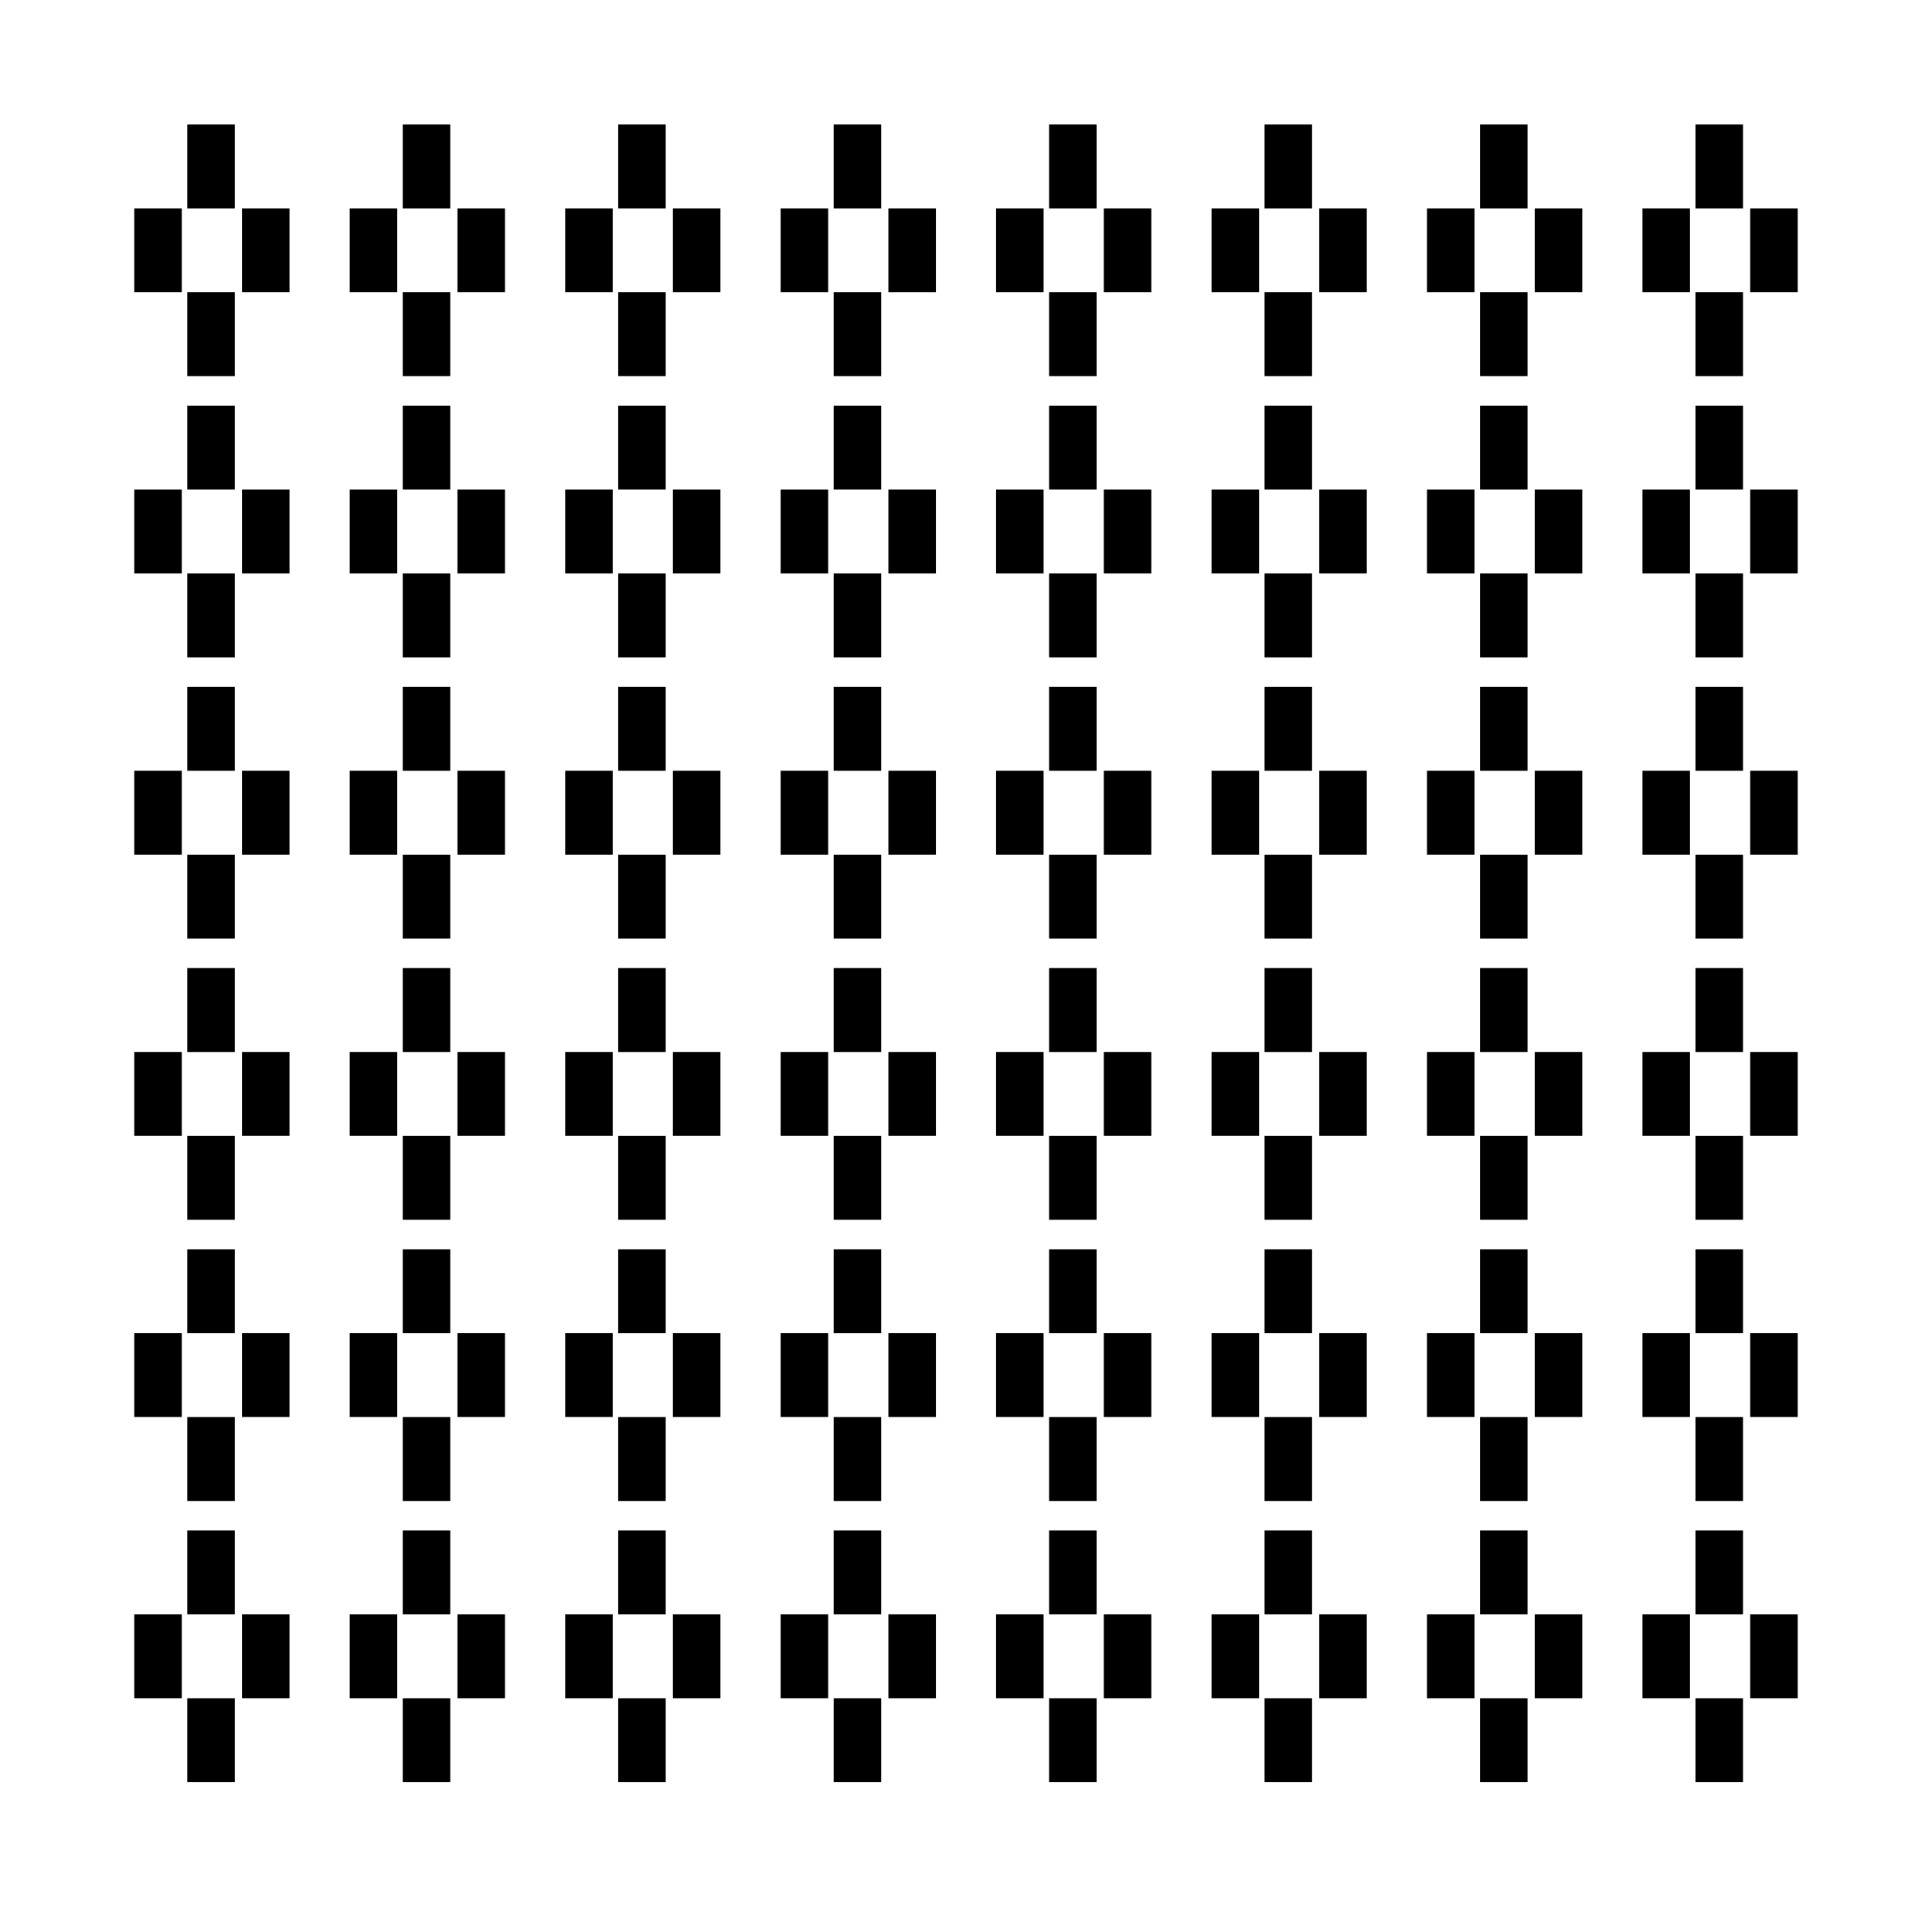 <?xml version="1.0" encoding="UTF-8"?>
<!-- Uploaded to: SVG Repo, www.svgrepo.com, Generator: SVG Repo Mixer Tools -->
<svg fill="#000000" width="800px" height="800px" version="1.1" viewBox="144 144 512 512" xmlns="http://www.w3.org/2000/svg">
 <g>
  <path d="m179.58 199.22h12.594v22.234h-12.594z"/>
  <path d="m208.13 199.22h12.594v22.234h-12.594z"/>
  <path d="m193.63 221.45h12.594v22.234h-12.594z"/>
  <path d="m193.63 176.99h12.594v22.234h-12.594z"/>
  <path d="m236.68 199.22h12.594v22.234h-12.594z"/>
  <path d="m265.23 199.22h12.594v22.234h-12.594z"/>
  <path d="m250.73 221.45h12.594v22.234h-12.594z"/>
  <path d="m250.73 176.99h12.594v22.234h-12.594z"/>
  <path d="m293.78 199.22h12.594v22.234h-12.594z"/>
  <path d="m322.33 199.22h12.594v22.234h-12.594z"/>
  <path d="m307.83 221.45h12.594v22.234h-12.594z"/>
  <path d="m307.83 176.99h12.594v22.234h-12.594z"/>
  <path d="m350.88 199.22h12.594v22.234h-12.594z"/>
  <path d="m379.43 199.22h12.594v22.234h-12.594z"/>
  <path d="m364.93 221.45h12.594v22.234h-12.594z"/>
  <path d="m364.93 176.99h12.594v22.234h-12.594z"/>
  <path d="m407.97 199.22h12.594v22.234h-12.594z"/>
  <path d="m436.52 199.22h12.594v22.234h-12.594z"/>
  <path d="m422.02 221.45h12.594v22.234h-12.594z"/>
  <path d="m422.02 176.99h12.594v22.234h-12.594z"/>
  <path d="m465.07 199.22h12.594v22.234h-12.594z"/>
  <path d="m493.62 199.22h12.594v22.234h-12.594z"/>
  <path d="m479.12 221.45h12.594v22.234h-12.594z"/>
  <path d="m479.12 176.99h12.594v22.234h-12.594z"/>
  <path d="m522.17 199.22h12.594v22.234h-12.594z"/>
  <path d="m550.72 199.22h12.594v22.234h-12.594z"/>
  <path d="m536.22 221.45h12.594v22.234h-12.594z"/>
  <path d="m536.22 176.99h12.594v22.234h-12.594z"/>
  <path d="m579.27 199.22h12.594v22.234h-12.594z"/>
  <path d="m607.82 199.22h12.594v22.234h-12.594z"/>
  <path d="m593.32 221.45h12.594v22.234h-12.594z"/>
  <path d="m593.32 176.99h12.594v22.234h-12.594z"/>
  <path d="m179.58 273.74h12.594v22.234h-12.594z"/>
  <path d="m208.13 273.74h12.594v22.234h-12.594z"/>
  <path d="m193.63 295.97h12.594v22.234h-12.594z"/>
  <path d="m193.63 251.5h12.594v22.234h-12.594z"/>
  <path d="m236.68 273.74h12.594v22.234h-12.594z"/>
  <path d="m265.23 273.74h12.594v22.234h-12.594z"/>
  <path d="m250.73 295.97h12.594v22.234h-12.594z"/>
  <path d="m250.73 251.5h12.594v22.234h-12.594z"/>
  <path d="m293.78 273.74h12.594v22.234h-12.594z"/>
  <path d="m322.33 273.74h12.594v22.234h-12.594z"/>
  <path d="m307.83 295.97h12.594v22.234h-12.594z"/>
  <path d="m307.83 251.5h12.594v22.234h-12.594z"/>
  <path d="m350.88 273.74h12.594v22.234h-12.594z"/>
  <path d="m379.43 273.74h12.594v22.234h-12.594z"/>
  <path d="m364.93 295.97h12.594v22.234h-12.594z"/>
  <path d="m364.93 251.5h12.594v22.234h-12.594z"/>
  <path d="m407.97 273.74h12.594v22.234h-12.594z"/>
  <path d="m436.52 273.74h12.594v22.234h-12.594z"/>
  <path d="m422.02 295.97h12.594v22.234h-12.594z"/>
  <path d="m422.02 251.5h12.594v22.234h-12.594z"/>
  <path d="m465.07 273.74h12.594v22.234h-12.594z"/>
  <path d="m493.62 273.74h12.594v22.234h-12.594z"/>
  <path d="m479.12 295.97h12.594v22.234h-12.594z"/>
  <path d="m479.12 251.5h12.594v22.234h-12.594z"/>
  <path d="m522.17 273.74h12.594v22.234h-12.594z"/>
  <path d="m550.72 273.74h12.594v22.234h-12.594z"/>
  <path d="m536.22 295.97h12.594v22.234h-12.594z"/>
  <path d="m536.22 251.5h12.594v22.234h-12.594z"/>
  <path d="m579.27 273.74h12.594v22.234h-12.594z"/>
  <path d="m607.82 273.74h12.594v22.234h-12.594z"/>
  <path d="m593.32 295.97h12.594v22.234h-12.594z"/>
  <path d="m593.32 251.5h12.594v22.234h-12.594z"/>
  <path d="m179.58 348.26h12.594v22.234h-12.594z"/>
  <path d="m208.13 348.26h12.594v22.234h-12.594z"/>
  <path d="m193.63 370.5h12.594v22.234h-12.594z"/>
  <path d="m193.63 326.03h12.594v22.234h-12.594z"/>
  <path d="m236.68 348.26h12.594v22.234h-12.594z"/>
  <path d="m265.23 348.26h12.594v22.234h-12.594z"/>
  <path d="m250.73 370.5h12.594v22.234h-12.594z"/>
  <path d="m250.73 326.03h12.594v22.234h-12.594z"/>
  <path d="m293.78 348.26h12.594v22.234h-12.594z"/>
  <path d="m322.33 348.26h12.594v22.234h-12.594z"/>
  <path d="m307.83 370.5h12.594v22.234h-12.594z"/>
  <path d="m307.83 326.03h12.594v22.234h-12.594z"/>
  <path d="m350.88 348.26h12.594v22.234h-12.594z"/>
  <path d="m379.43 348.26h12.594v22.234h-12.594z"/>
  <path d="m364.93 370.5h12.594v22.234h-12.594z"/>
  <path d="m364.93 326.03h12.594v22.234h-12.594z"/>
  <path d="m407.97 348.26h12.594v22.234h-12.594z"/>
  <path d="m436.52 348.26h12.594v22.234h-12.594z"/>
  <path d="m422.02 370.5h12.594v22.234h-12.594z"/>
  <path d="m422.02 326.03h12.594v22.234h-12.594z"/>
  <path d="m465.07 348.26h12.594v22.234h-12.594z"/>
  <path d="m493.62 348.26h12.594v22.234h-12.594z"/>
  <path d="m479.12 370.5h12.594v22.234h-12.594z"/>
  <path d="m479.12 326.03h12.594v22.234h-12.594z"/>
  <path d="m522.17 348.26h12.594v22.234h-12.594z"/>
  <path d="m550.72 348.26h12.594v22.234h-12.594z"/>
  <path d="m536.22 370.5h12.594v22.234h-12.594z"/>
  <path d="m536.22 326.03h12.594v22.234h-12.594z"/>
  <path d="m579.27 348.26h12.594v22.234h-12.594z"/>
  <path d="m607.82 348.26h12.594v22.234h-12.594z"/>
  <path d="m593.32 370.5h12.594v22.234h-12.594z"/>
  <path d="m593.32 326.03h12.594v22.234h-12.594z"/>
  <path d="m179.58 422.78h12.594v22.227h-12.594z"/>
  <path d="m208.13 422.78h12.594v22.227h-12.594z"/>
  <path d="m193.63 445.02h12.594v22.238h-12.594z"/>
  <path d="m193.63 400.55h12.594v22.238h-12.594z"/>
  <path d="m236.68 422.78h12.594v22.227h-12.594z"/>
  <path d="m265.23 422.78h12.594v22.227h-12.594z"/>
  <path d="m250.73 445.02h12.594v22.238h-12.594z"/>
  <path d="m250.73 400.55h12.594v22.238h-12.594z"/>
  <path d="m293.78 422.78h12.594v22.227h-12.594z"/>
  <path d="m322.33 422.78h12.594v22.227h-12.594z"/>
  <path d="m307.83 445.02h12.594v22.238h-12.594z"/>
  <path d="m307.83 400.55h12.594v22.238h-12.594z"/>
  <path d="m350.88 422.78h12.594v22.227h-12.594z"/>
  <path d="m379.43 422.78h12.594v22.227h-12.594z"/>
  <path d="m364.93 445.02h12.594v22.238h-12.594z"/>
  <path d="m364.93 400.55h12.594v22.238h-12.594z"/>
  <path d="m407.97 422.78h12.594v22.227h-12.594z"/>
  <path d="m436.52 422.78h12.594v22.227h-12.594z"/>
  <path d="m422.02 445.02h12.594v22.238h-12.594z"/>
  <path d="m422.02 400.55h12.594v22.238h-12.594z"/>
  <path d="m465.07 422.78h12.594v22.227h-12.594z"/>
  <path d="m493.62 422.78h12.594v22.227h-12.594z"/>
  <path d="m479.12 445.02h12.594v22.238h-12.594z"/>
  <path d="m479.12 400.55h12.594v22.238h-12.594z"/>
  <path d="m522.17 422.78h12.594v22.227h-12.594z"/>
  <path d="m550.72 422.78h12.594v22.227h-12.594z"/>
  <path d="m536.22 445.02h12.594v22.238h-12.594z"/>
  <path d="m536.22 400.55h12.594v22.238h-12.594z"/>
  <path d="m579.27 422.78h12.594v22.227h-12.594z"/>
  <path d="m607.82 422.78h12.594v22.227h-12.594z"/>
  <path d="m593.32 445.02h12.594v22.238h-12.594z"/>
  <path d="m593.32 400.55h12.594v22.238h-12.594z"/>
  <path d="m179.58 497.3h12.594v22.227h-12.594z"/>
  <path d="m208.13 497.3h12.594v22.227h-12.594z"/>
  <path d="m193.63 519.54h12.594v22.234h-12.594z"/>
  <path d="m193.63 475.07h12.594v22.238h-12.594z"/>
  <path d="m236.68 497.3h12.594v22.227h-12.594z"/>
  <path d="m265.23 497.3h12.594v22.227h-12.594z"/>
  <path d="m250.73 519.54h12.594v22.234h-12.594z"/>
  <path d="m250.73 475.07h12.594v22.238h-12.594z"/>
  <path d="m293.78 497.3h12.594v22.227h-12.594z"/>
  <path d="m322.33 497.3h12.594v22.227h-12.594z"/>
  <path d="m307.83 519.54h12.594v22.234h-12.594z"/>
  <path d="m307.83 475.07h12.594v22.238h-12.594z"/>
  <path d="m350.88 497.3h12.594v22.227h-12.594z"/>
  <path d="m379.43 497.3h12.594v22.227h-12.594z"/>
  <path d="m364.93 519.54h12.594v22.234h-12.594z"/>
  <path d="m364.93 475.07h12.594v22.238h-12.594z"/>
  <path d="m407.97 497.3h12.594v22.227h-12.594z"/>
  <path d="m436.52 497.3h12.594v22.227h-12.594z"/>
  <path d="m422.02 519.54h12.594v22.234h-12.594z"/>
  <path d="m422.02 475.07h12.594v22.238h-12.594z"/>
  <path d="m465.07 497.3h12.594v22.227h-12.594z"/>
  <path d="m493.62 497.3h12.594v22.227h-12.594z"/>
  <path d="m479.12 519.54h12.594v22.234h-12.594z"/>
  <path d="m479.12 475.07h12.594v22.238h-12.594z"/>
  <path d="m522.17 497.3h12.594v22.227h-12.594z"/>
  <path d="m550.72 497.3h12.594v22.227h-12.594z"/>
  <path d="m536.22 519.54h12.594v22.234h-12.594z"/>
  <path d="m536.22 475.07h12.594v22.238h-12.594z"/>
  <path d="m579.27 497.3h12.594v22.227h-12.594z"/>
  <path d="m607.82 497.3h12.594v22.227h-12.594z"/>
  <path d="m593.32 519.54h12.594v22.234h-12.594z"/>
  <path d="m593.32 475.07h12.594v22.238h-12.594z"/>
  <path d="m179.58 571.82h12.594v22.227h-12.594z"/>
  <path d="m208.13 571.82h12.594v22.227h-12.594z"/>
  <path d="m193.63 594.05h12.594v22.238h-12.594z"/>
  <path d="m193.63 549.59h12.594v22.234h-12.594z"/>
  <path d="m236.68 571.82h12.594v22.227h-12.594z"/>
  <path d="m265.23 571.82h12.594v22.227h-12.594z"/>
  <path d="m250.73 594.05h12.594v22.238h-12.594z"/>
  <path d="m250.73 549.59h12.594v22.234h-12.594z"/>
  <path d="m293.78 571.82h12.594v22.227h-12.594z"/>
  <path d="m322.33 571.82h12.594v22.227h-12.594z"/>
  <path d="m307.83 594.05h12.594v22.238h-12.594z"/>
  <path d="m307.83 549.59h12.594v22.234h-12.594z"/>
  <path d="m350.88 571.82h12.594v22.227h-12.594z"/>
  <path d="m379.43 571.82h12.594v22.227h-12.594z"/>
  <path d="m364.93 594.05h12.594v22.238h-12.594z"/>
  <path d="m364.93 549.59h12.594v22.234h-12.594z"/>
  <path d="m407.97 571.82h12.594v22.227h-12.594z"/>
  <path d="m436.52 571.82h12.594v22.227h-12.594z"/>
  <path d="m422.02 594.05h12.594v22.238h-12.594z"/>
  <path d="m422.02 549.59h12.594v22.234h-12.594z"/>
  <path d="m465.07 571.82h12.594v22.227h-12.594z"/>
  <path d="m493.62 571.82h12.594v22.227h-12.594z"/>
  <path d="m479.12 594.05h12.594v22.238h-12.594z"/>
  <path d="m479.12 549.59h12.594v22.234h-12.594z"/>
  <path d="m522.17 571.82h12.594v22.227h-12.594z"/>
  <path d="m550.72 571.82h12.594v22.227h-12.594z"/>
  <path d="m536.22 594.05h12.594v22.238h-12.594z"/>
  <path d="m536.22 549.59h12.594v22.234h-12.594z"/>
  <path d="m579.27 571.82h12.594v22.227h-12.594z"/>
  <path d="m607.82 571.82h12.594v22.227h-12.594z"/>
  <path d="m593.32 594.05h12.594v22.238h-12.594z"/>
  <path d="m593.32 549.59h12.594v22.234h-12.594z"/>
 </g>
</svg>